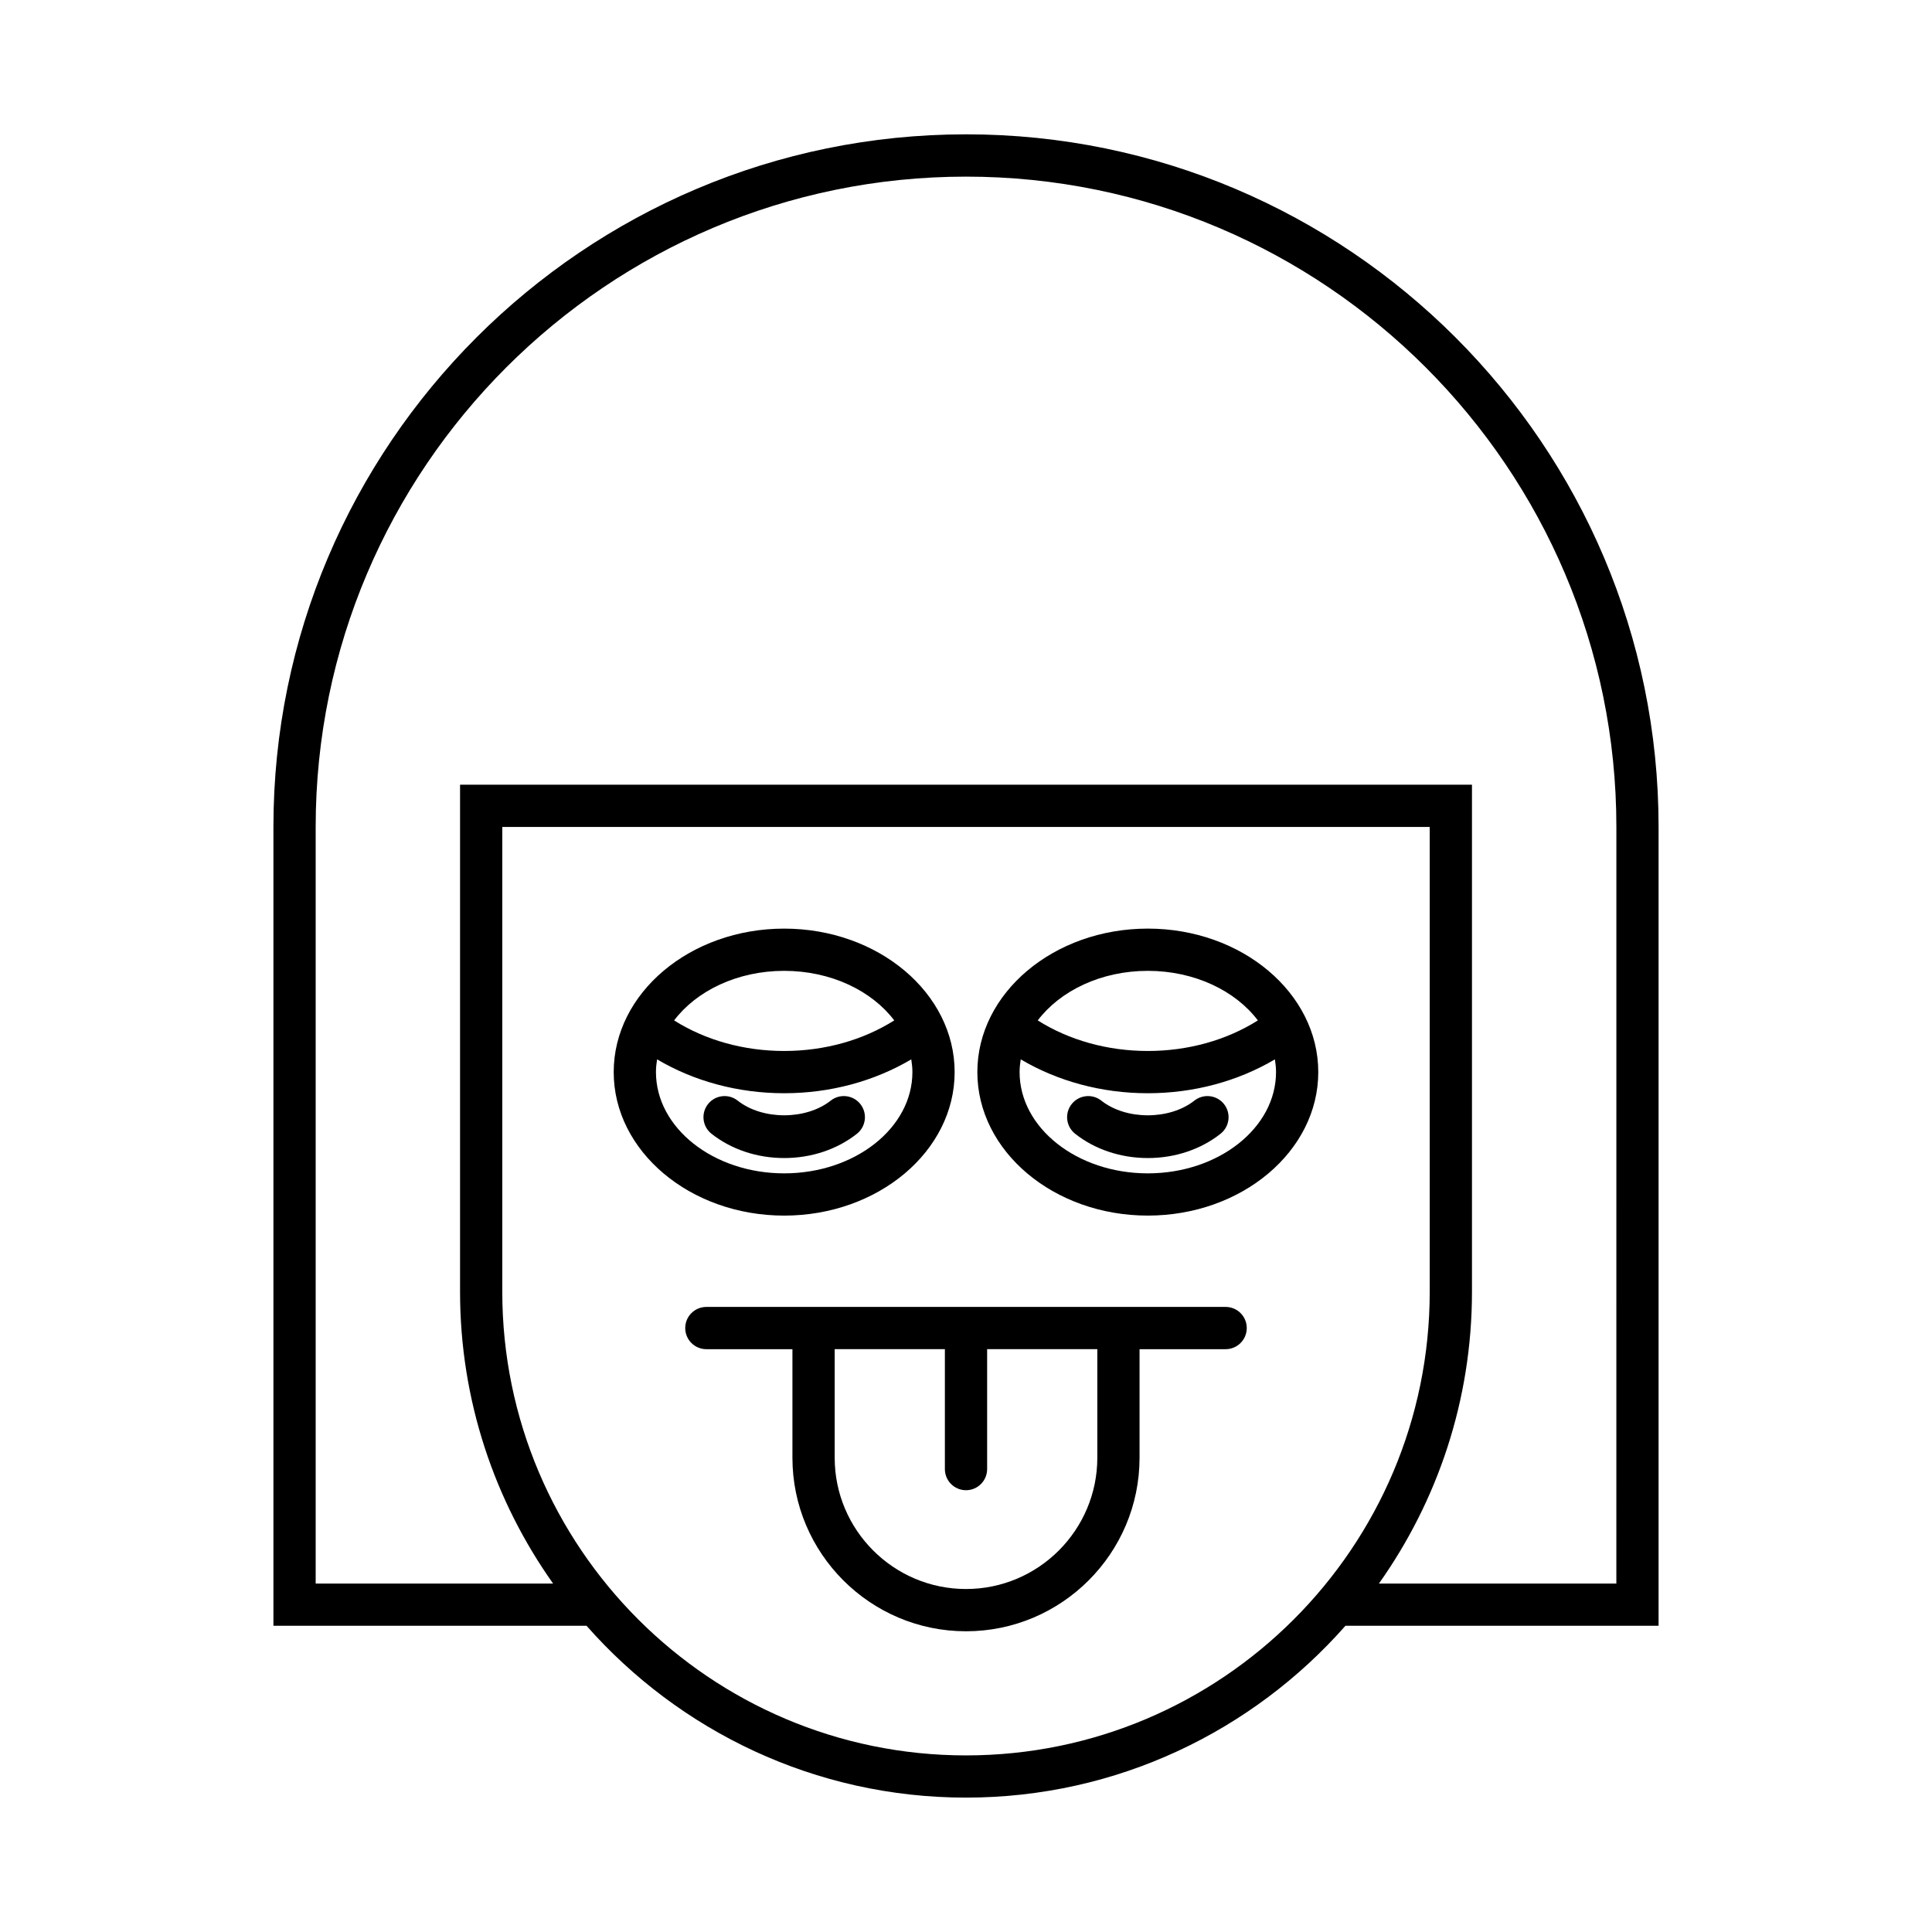 <?xml version="1.0" encoding="UTF-8"?>
<!-- Uploaded to: SVG Repo, www.svgrepo.com, Generator: SVG Repo Mixer Tools -->
<svg fill="#000000" width="800px" height="800px" version="1.1" viewBox="144 144 512 512" xmlns="http://www.w3.org/2000/svg">
 <g>
  <path d="m400 179.6c-101.2 0-183.54 82.336-183.54 183.54v211.71h82.98c24.586 27.891 60.543 45.535 100.56 45.535s75.973-17.645 100.56-45.539h82.98v-211.71c0-101.2-82.34-183.54-183.54-183.54zm0 429.6c-67.766 0-122.89-55.129-122.89-122.89v-123.16h245.78v123.16c0 67.766-55.129 122.89-122.89 122.89zm172.35-45.535h-62.926c15.512-21.875 24.664-48.559 24.664-77.355v-134.36h-268.17v134.36c0 28.797 9.156 55.48 24.664 77.355l-62.926 0.004v-200.52c0-95.031 77.312-172.34 172.35-172.34 95.031 0 172.35 77.312 172.35 172.34z"/>
  <path d="m468.81 490.35h-137.62c-3.094 0-5.598 2.508-5.598 5.598 0 3.09 2.504 5.598 5.598 5.598h22.812v28.762c0 25.363 20.637 45.996 45.996 45.996s45.996-20.633 45.996-45.996v-28.762h22.812c3.094 0 5.598-2.508 5.598-5.598 0.004-3.094-2.5-5.598-5.594-5.598zm-34.008 39.953c0 19.188-15.613 34.801-34.801 34.801s-34.801-15.613-34.801-34.801v-28.762l29.203 0.004v31.777c0 3.09 2.504 5.598 5.598 5.598s5.598-2.508 5.598-5.598v-31.777h29.203z"/>
  <path d="m396.99 428.12c0-20.969-20.266-38.027-45.176-38.027s-45.176 17.059-45.176 38.027 20.266 38.027 45.176 38.027 45.176-17.059 45.176-38.027zm-45.176-26.836c12.398 0 23.23 5.285 29.168 13.133-8.301 5.238-18.465 8.102-29.168 8.102s-20.871-2.863-29.168-8.098c5.934-7.848 16.77-13.137 29.168-13.137zm-33.98 26.836c0-1.148 0.121-2.269 0.301-3.379 9.797 5.797 21.473 8.977 33.68 8.977 12.207 0 23.883-3.18 33.68-8.977 0.176 1.109 0.301 2.231 0.301 3.379 0 14.797-15.242 26.832-33.98 26.832-18.742 0-33.98-12.039-33.98-26.832z"/>
  <path d="m371.09 444.46c2.426-1.918 2.836-5.438 0.918-7.863-1.906-2.418-5.422-2.84-7.859-0.922-6.566 5.188-18.102 5.184-24.656 0.004-2.426-1.922-5.949-1.5-7.859 0.914-1.918 2.426-1.508 5.945 0.918 7.863 5.242 4.152 12.086 6.438 19.27 6.438 7.176 0 14.02-2.285 19.27-6.434z"/>
  <path d="m448.18 390.09c-24.906 0-45.172 17.059-45.172 38.027s20.266 38.027 45.172 38.027c24.91 0 45.176-17.059 45.176-38.027s-20.266-38.027-45.176-38.027zm0 11.195c12.398 0 23.234 5.285 29.168 13.137-8.301 5.234-18.473 8.098-29.168 8.098-10.699 0-20.863-2.863-29.164-8.098 5.934-7.848 16.766-13.137 29.164-13.137zm0 53.668c-18.734 0-33.977-12.039-33.977-26.832 0-1.145 0.121-2.269 0.301-3.379 9.801 5.797 21.473 8.977 33.676 8.977s23.879-3.18 33.68-8.977c0.176 1.109 0.301 2.231 0.301 3.379 0 14.793-15.242 26.832-33.98 26.832z"/>
  <path d="m460.51 435.68c-6.57 5.188-18.102 5.184-24.648 0-2.422-1.922-5.949-1.5-7.859 0.914-1.918 2.426-1.508 5.945 0.918 7.863 5.242 4.152 12.086 6.438 19.27 6.438 7.18 0 14.023-2.285 19.266-6.438 2.426-1.918 2.836-5.438 0.918-7.863-1.914-2.414-5.43-2.836-7.863-0.914z"/>
 </g>
</svg>